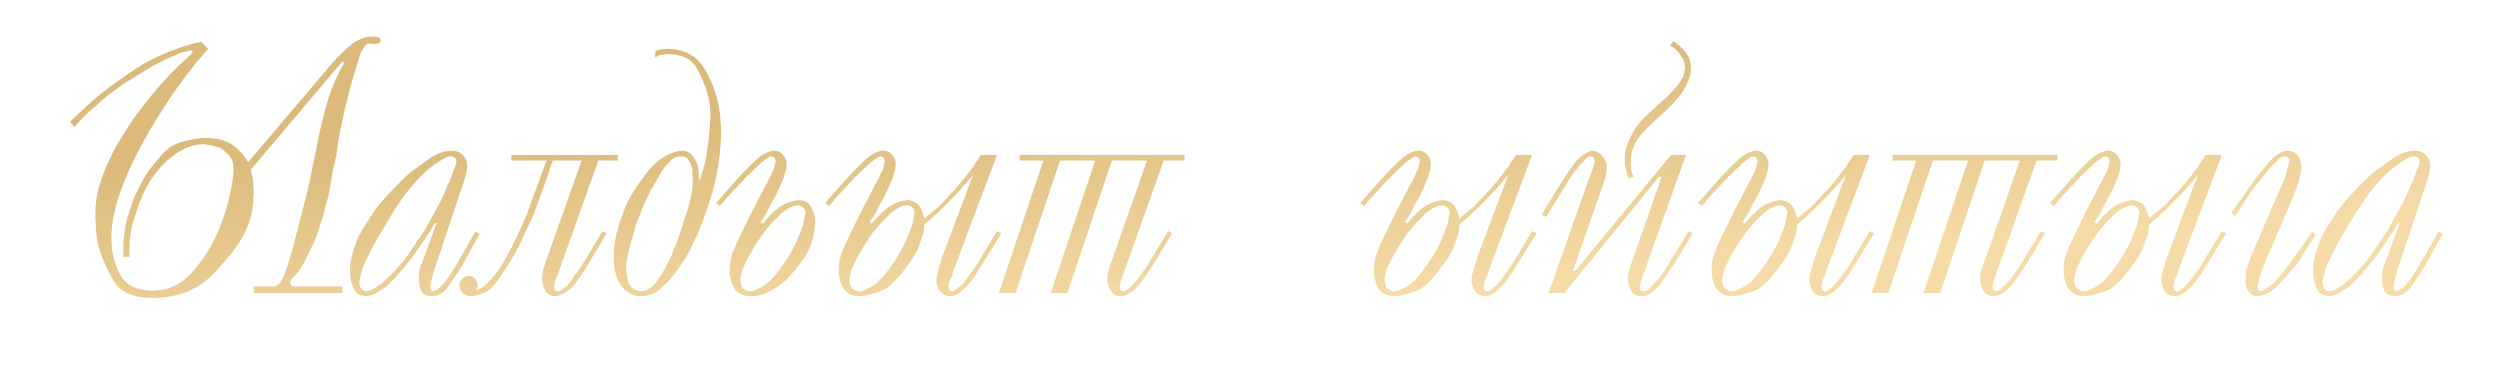 <?xml version="1.0" encoding="UTF-8"?> <svg xmlns="http://www.w3.org/2000/svg" width="273" height="40" viewBox="0 0 273 40" fill="none"><path d="M27.701 31.278H29.183H29.372H29.562H29.79H30.018L30.246 31.164C30.499 31.038 30.715 30.759 30.892 30.329C31.095 29.873 31.272 29.404 31.424 28.923C31.601 28.417 31.791 27.784 31.994 27.024L33.627 20.68L34.691 15.476C34.995 13.956 35.349 12.5 35.754 11.107C36.159 9.689 36.767 8.296 37.578 6.929L37.426 6.663L27.397 18.515L27.625 19.654L27.701 20.756V21.174L27.663 21.516C27.663 22.858 27.359 24.149 26.751 25.39C26.144 26.631 24.991 28.138 23.295 29.911C21.598 31.658 19.407 32.532 16.723 32.532C14.52 32.532 13.063 31.886 12.354 30.595C11.645 29.303 11.152 28.201 10.873 27.29C10.594 26.378 10.455 25.441 10.455 24.479L10.417 23.871V23.263C10.417 22.047 10.645 20.794 11.101 19.502C11.557 18.186 12.139 16.919 12.848 15.704C13.583 14.463 14.216 13.475 14.748 12.741C15.279 11.981 16.064 10.981 17.103 9.74C18.166 8.474 19.483 7.144 21.053 5.751L20.901 5.485C20.218 5.637 19.825 5.739 19.724 5.789C19.622 5.814 19.382 5.916 19.002 6.093C18.622 6.245 18.23 6.422 17.825 6.625C17.419 6.827 17.065 7.005 16.761 7.157L13.836 8.942C12.848 9.601 12.05 10.183 11.443 10.69C10.86 11.196 10.442 11.563 10.189 11.791C9.936 11.994 9.67 12.234 9.391 12.513C9.113 12.791 8.898 13.007 8.746 13.159C8.594 13.31 8.391 13.551 8.138 13.88L7.644 13.31C8.632 12.323 9.67 11.373 10.759 10.461C11.848 9.55 13.266 8.524 15.014 7.385C16.786 6.245 18.913 5.346 21.395 4.688L21.699 4.65L22.003 4.574L22.725 5.333L21.319 6.967C21.015 7.347 20.724 7.726 20.446 8.106C20.167 8.461 19.8 8.955 19.344 9.588C18.888 10.196 18.154 11.31 17.141 12.931C16.153 14.526 15.317 16.02 14.634 17.413C13.95 18.806 13.342 20.313 12.81 21.933C12.608 22.668 12.443 23.39 12.316 24.099C12.215 24.808 12.165 25.454 12.165 26.036C12.165 27.48 12.481 28.797 13.114 29.987C13.773 31.152 14.938 31.734 16.609 31.734C18.407 31.734 19.914 31.012 21.129 29.569C22.37 28.1 23.282 26.631 23.864 25.162C24.472 23.668 24.89 22.351 25.118 21.212C25.371 20.072 25.498 19.16 25.498 18.477C25.498 17.818 25.358 17.35 25.08 17.071C24.827 16.793 24.624 16.59 24.472 16.463C24.32 16.311 24.143 16.185 23.94 16.084L22.915 15.856C22.611 15.805 22.434 15.767 22.383 15.742C21.066 15.742 19.812 16.235 18.622 17.223C17.457 18.186 16.495 19.426 15.735 20.946L15.469 21.592L15.165 22.275L14.444 24.555C14.342 24.985 14.266 25.403 14.216 25.808C14.165 26.188 14.14 26.644 14.14 27.176V27.593L14.178 28.011L13.494 28.087L13.456 27.669V27.252V26.492L13.57 25.694C13.646 25.086 13.722 24.58 13.798 24.175C13.899 23.744 14.051 23.263 14.254 22.731C14.38 22.275 14.52 21.87 14.672 21.516C14.849 21.136 15.052 20.731 15.279 20.3C15.507 19.844 15.697 19.49 15.849 19.236C16.001 18.983 16.153 18.755 16.305 18.553C16.482 18.325 16.634 18.135 16.761 17.983C16.887 17.806 17.242 17.388 17.825 16.729C18.432 16.071 19.217 15.628 20.18 15.4C21.167 15.172 21.889 15.058 22.345 15.058C22.801 15.058 23.181 15.083 23.485 15.134C23.814 15.159 24.206 15.261 24.662 15.438C25.118 15.615 25.549 15.894 25.954 16.273C26.384 16.628 26.764 17.109 27.093 17.717L36.248 6.929C36.881 6.22 37.552 5.561 38.261 4.953C38.996 4.32 39.806 4.004 40.693 4.004C40.971 4.004 41.174 4.029 41.3 4.08C41.452 4.08 41.541 4.181 41.566 4.384V4.498C41.516 4.599 41.465 4.662 41.414 4.688L41.034 4.802H40.92H40.882H40.73L40.654 4.764H40.578H40.351L40.161 4.802L40.009 4.84C39.907 4.915 39.692 5.245 39.363 5.827L38.451 8.828C38.249 9.537 37.97 10.626 37.616 12.095C37.286 13.564 37.058 14.691 36.932 15.476C36.831 16.261 36.755 16.793 36.704 17.071C36.653 17.325 36.527 17.869 36.324 18.705L36.096 20.072L35.868 21.364C35.742 21.82 35.615 22.288 35.488 22.769C35.387 23.25 35.222 23.82 34.995 24.479C34.792 25.137 34.64 25.606 34.539 25.884C34.437 26.137 34.133 26.783 33.627 27.822C33.146 28.86 32.715 29.569 32.335 29.949C31.956 30.329 31.74 30.62 31.69 30.822V30.898L31.766 31.088L31.918 31.202L31.994 31.278H32.184H32.26H32.335H32.487H32.639H32.905H37.388V32H27.701V31.278ZM52.383 25.504L50.636 28.695L49.876 29.949L49.382 30.633L49.344 30.709L49.268 30.784C48.965 31.316 48.673 31.683 48.395 31.886C48.116 32.089 47.838 32.228 47.559 32.304H47.331L47.179 32.342C46.698 32.342 46.343 32.203 46.115 31.924C45.913 31.62 45.799 31.291 45.774 30.936L45.736 30.746V30.518C45.736 30.012 45.761 29.645 45.812 29.417C45.862 29.189 45.938 28.986 46.039 28.809L46.078 28.733L47.673 24.365H47.521L47.217 24.782C47.166 24.96 47.103 25.086 47.027 25.162L46.989 25.238L46.647 25.694L46.343 26.188L45.584 27.29C45.28 27.771 44.773 28.429 44.064 29.265L43.153 30.329L42.241 31.24L41.025 32.038C40.747 32.19 40.392 32.291 39.962 32.342L39.582 32.266C39.404 32.266 39.215 32.19 39.012 32.038C38.835 31.911 38.683 31.696 38.556 31.392C38.429 31.088 38.341 30.797 38.29 30.518C38.24 30.215 38.214 29.835 38.214 29.379C38.214 28.797 38.366 28.037 38.67 27.1C38.974 26.137 39.417 25.238 40 24.403C40.633 23.339 41.304 22.415 42.013 21.63C42.747 20.845 43.292 20.275 43.646 19.92C44.001 19.54 44.444 19.135 44.976 18.705L47.141 17.147C47.926 16.691 48.635 16.463 49.268 16.463C49.775 16.463 50.155 16.577 50.408 16.805C50.661 17.033 50.851 17.312 50.978 17.641V17.869L51.016 18.135L50.978 18.439L50.94 18.743L50.864 19.084L50.788 19.388L50.636 19.844C50.611 19.996 50.585 20.085 50.56 20.11L47.673 28.733L47.521 29.151L47.331 29.797L47.293 29.911L47.065 30.822L46.989 31.316L47.027 31.582L47.141 31.734L47.217 31.81L47.711 31.658L48.205 31.24L48.433 30.974L48.737 30.595L49.041 30.215L49.268 29.835L49.838 28.923L50.142 28.391L51.889 25.314L52.383 25.504ZM48.623 20.87L48.889 20.148L49.002 19.996L49.117 19.806L49.572 18.477C49.75 18.122 49.838 17.844 49.838 17.641C49.838 17.464 49.775 17.325 49.648 17.223C49.547 17.122 49.382 17.071 49.154 17.071C48.8 17.071 48.091 17.476 47.027 18.287C45.989 19.097 44.938 20.249 43.874 21.744L42.963 23.111L41.671 25.276L41.291 25.884L40.987 26.454C40.886 26.606 40.696 26.96 40.417 27.518C40.164 28.075 39.936 28.556 39.734 28.961C39.455 29.721 39.291 30.329 39.24 30.784C39.24 31.114 39.316 31.367 39.468 31.544C39.62 31.721 39.797 31.81 40 31.81C40.228 31.81 40.468 31.734 40.721 31.582L41.519 31.05C41.671 30.974 41.81 30.86 41.937 30.709L42.355 30.329L43.039 29.645L43.532 29.075C43.684 28.923 43.849 28.746 44.026 28.543C44.203 28.315 44.381 28.075 44.558 27.822L45.584 26.302C46.039 25.694 46.432 25.074 46.761 24.441C47.116 23.808 47.407 23.276 47.635 22.845C47.888 22.415 48.129 21.946 48.357 21.44L48.623 20.87ZM65.34 17.527L61.161 29.265L61.047 29.607L60.895 30.025L60.858 30.063L60.63 30.671L60.516 31.05V31.202V31.354C60.516 31.532 60.566 31.658 60.667 31.734L60.895 31.81L61.047 31.772C61.174 31.747 61.25 31.721 61.275 31.696L61.541 31.506L61.769 31.316L61.921 31.202L62.035 31.05L62.415 30.595L62.795 30.025C62.82 29.949 62.858 29.911 62.909 29.911L63.403 29.151L63.782 28.581L65.796 25.238L66.252 25.466L64.39 28.581C63.403 30.253 62.643 31.291 62.111 31.696C61.579 32.076 61.111 32.291 60.706 32.342C60.3 32.342 59.971 32.215 59.718 31.962C59.49 31.683 59.338 31.342 59.262 30.936L59.186 30.595V30.329L59.262 29.759C59.313 29.404 59.376 29.164 59.452 29.037L59.49 28.885C59.515 28.759 59.541 28.683 59.566 28.657L59.68 28.315L59.794 28.011L63.517 17.527H60.364L59.566 19.882L58.654 22.389C58.376 23.225 57.971 24.162 57.439 25.2C57.185 25.783 57.008 26.175 56.907 26.378C56.831 26.581 56.666 26.897 56.413 27.328C56.135 27.885 55.628 28.721 54.894 29.835C54.184 30.949 53.564 31.633 53.032 31.886C52.526 32.139 52.057 32.291 51.627 32.342C51.221 32.342 50.93 32.279 50.753 32.152C50.55 32.051 50.398 31.911 50.297 31.734L50.221 31.392L50.183 31.126V31.012C50.183 30.81 50.285 30.62 50.487 30.442C50.69 30.24 50.93 30.139 51.209 30.139C51.462 30.139 51.677 30.227 51.855 30.405C52.032 30.556 52.133 30.784 52.158 31.088L52.12 31.43L51.969 31.734L52.538 31.468C52.741 31.342 52.893 31.228 52.994 31.126C53.121 31.025 53.387 30.746 53.792 30.291C54.222 29.809 54.628 29.24 55.008 28.581C55.387 27.923 55.717 27.315 55.995 26.758C56.274 26.201 56.59 25.53 56.945 24.744C57.325 23.959 57.679 23.061 58.008 22.047L58.92 19.616L59.68 17.527H55.843V16.919H67.467V17.527H65.34ZM71.573 5.599L71.725 5.523L71.877 5.447L72.295 5.371L72.788 5.333C74.688 5.333 76.068 6.055 76.929 7.499C77.815 8.942 78.373 10.55 78.6 12.323L78.714 13.576L78.752 14.716L78.638 16.501L78.41 18.287C78.309 18.869 78.183 19.477 78.031 20.11C77.879 20.718 77.727 21.262 77.575 21.744C77.423 22.225 77.22 22.82 76.967 23.529C76.714 24.238 76.536 24.707 76.435 24.934C76.334 25.162 76.258 25.365 76.207 25.542C76.157 25.694 76.055 25.872 75.903 26.074L75.523 26.948L74.992 27.973L74.27 29.075C73.814 29.708 73.485 30.139 73.282 30.367C73.105 30.595 72.712 30.987 72.105 31.544C71.497 32.076 70.788 32.342 69.977 32.342C69.192 32.342 68.496 31.987 67.888 31.278C67.306 30.544 67.014 29.417 67.014 27.897C67.014 27.315 67.065 26.77 67.166 26.264C67.268 25.732 67.382 25.251 67.508 24.82C67.635 24.39 67.876 23.694 68.23 22.731C68.61 21.744 69.344 20.541 70.433 19.122C71.522 17.679 72.649 16.831 73.814 16.577L74.118 16.501L74.422 16.463C74.979 16.463 75.384 16.653 75.637 17.033C75.916 17.413 76.119 17.806 76.245 18.211L76.283 18.705L76.321 19.198V19.768L76.549 19.312C76.574 19.135 76.6 19.021 76.625 18.971L76.663 18.819L76.777 18.553L76.929 17.945L77.119 17.109L77.385 15.248L77.575 12.931V12.665V12.399C77.575 11.639 77.461 10.892 77.233 10.158C77.03 9.398 76.65 8.499 76.093 7.461C75.536 6.422 74.434 5.903 72.788 5.903L72.484 5.979H72.143L71.839 6.093L71.535 6.283L71.573 5.599ZM68.572 27.822L68.42 28.581L68.382 28.771V28.923V29.113V29.265V29.455L68.42 29.607V29.759V29.911L68.496 30.329C68.547 30.556 68.597 30.759 68.648 30.936C68.724 31.088 68.863 31.266 69.066 31.468C69.268 31.645 69.572 31.759 69.977 31.81C70.459 31.81 70.965 31.544 71.497 31.012C71.7 30.734 71.902 30.455 72.105 30.177C72.307 29.873 72.51 29.531 72.712 29.151L73.396 27.745C73.472 27.518 73.535 27.34 73.586 27.214C73.637 27.087 73.713 26.935 73.814 26.758L75.03 23.073C75.182 22.592 75.321 22.073 75.448 21.516C75.574 20.959 75.637 20.452 75.637 19.996V19.73V19.426L75.599 19.047V18.553C75.549 18.173 75.422 17.844 75.22 17.565C75.068 17.236 74.789 17.071 74.384 17.071C73.928 17.071 73.561 17.21 73.282 17.489C73.029 17.742 72.826 17.958 72.674 18.135C72.548 18.287 72.383 18.527 72.181 18.857L71.915 19.312L71.687 19.73L71.041 20.832L70.395 22.161L69.522 24.327L68.724 27.138L68.572 27.822ZM78.192 22.161C79.154 21.073 79.939 20.186 80.547 19.502C81.18 18.819 81.788 18.198 82.37 17.641C82.953 17.059 83.561 16.679 84.194 16.501L84.383 16.463H84.573C84.979 16.463 85.295 16.615 85.523 16.919C85.776 17.223 85.903 17.552 85.903 17.907C85.903 18.236 85.865 18.489 85.789 18.667L85.561 19.464L85.219 20.262L84.877 21.022L84.573 21.592L84.308 22.085L84.156 22.313L84.042 22.541L84.004 22.655L83.624 23.415L83.054 24.251L83.32 24.403L83.396 24.327L83.472 24.213C83.852 23.757 84.257 23.339 84.687 22.959C85.143 22.554 85.624 22.263 86.131 22.085L86.663 21.933L87.157 21.858C87.739 21.858 88.132 21.997 88.334 22.275C88.562 22.554 88.727 22.845 88.828 23.149C88.955 23.453 89.018 23.82 89.018 24.251C89.018 24.833 88.891 25.58 88.638 26.492C88.385 27.378 87.701 28.467 86.587 29.759L86.359 30.025L86.131 30.291C85.599 30.822 84.966 31.304 84.232 31.734C83.497 32.139 82.75 32.342 81.99 32.342C81.18 32.342 80.585 32.076 80.205 31.544C79.85 30.911 79.673 30.24 79.673 29.531V29.455C79.673 28.67 79.863 27.859 80.243 27.024C80.623 26.163 81.053 25.251 81.534 24.289C82.016 23.301 82.573 22.212 83.206 21.022L83.472 20.49L83.852 19.806L83.966 19.578L84.118 19.274L84.498 18.477L84.687 17.755V17.603V17.489L84.649 17.375C84.599 17.248 84.548 17.172 84.498 17.147L84.194 17.071C84.067 17.071 83.7 17.312 83.092 17.793L81.459 19.35L81.193 19.654L80.965 19.882L79.483 21.478L78.609 22.503L78.192 22.161ZM83.282 31.278C83.94 30.974 84.865 29.911 86.055 28.087L86.511 27.29L86.967 26.416L87.688 24.593L87.954 23.225C87.954 23.073 87.891 22.909 87.764 22.731C87.638 22.529 87.422 22.427 87.119 22.427C86.865 22.427 86.587 22.503 86.283 22.655C85.979 22.807 85.675 23.01 85.371 23.263L84.308 24.327L83.32 25.504L82.446 26.834L81.8 27.935L81.611 28.277L81.421 28.695L81.079 29.379L80.927 30.063L80.851 30.367V30.633C80.851 30.987 80.952 31.278 81.155 31.506C81.383 31.709 81.648 31.81 81.952 31.81C82.206 31.81 82.649 31.633 83.282 31.278ZM103.591 22.047C102.831 22.858 101.945 23.681 100.932 24.517C100.932 24.998 100.856 25.441 100.704 25.846L100.21 27.252L99.716 28.125L99.147 28.923C97.982 30.569 97.007 31.519 96.222 31.772C95.462 32.025 94.968 32.177 94.74 32.228C94.512 32.279 94.234 32.317 93.904 32.342C93.094 32.342 92.499 32.076 92.119 31.544C91.764 30.911 91.587 30.24 91.587 29.531V29.455C91.587 28.67 91.777 27.859 92.157 27.024C92.537 26.163 92.967 25.251 93.449 24.289C93.93 23.301 94.487 22.212 95.12 21.022L95.386 20.49L95.766 19.806L95.88 19.578L96.032 19.274L96.412 18.477L96.602 17.755V17.603V17.489L96.564 17.375C96.513 17.248 96.462 17.172 96.412 17.147L96.108 17.071C95.981 17.071 95.614 17.312 95.006 17.793L93.373 19.35L93.107 19.654L92.879 19.882L91.397 21.478L90.524 22.503L90.106 22.161C91.068 21.073 91.853 20.186 92.461 19.502C93.094 18.819 93.702 18.198 94.284 17.641C94.867 17.059 95.475 16.679 96.108 16.501L96.298 16.463H96.487C96.893 16.463 97.209 16.615 97.437 16.919C97.69 17.223 97.817 17.552 97.817 17.907C97.817 18.236 97.779 18.489 97.703 18.667L97.475 19.464L97.133 20.262L96.791 21.022L96.487 21.592L96.222 22.085L96.07 22.313L95.956 22.541L95.918 22.655L95.538 23.415L94.968 24.251L95.234 24.403L95.31 24.327L95.386 24.213C95.766 23.757 96.171 23.339 96.602 22.959C97.057 22.554 97.538 22.263 98.045 22.085L98.577 21.933L99.071 21.858L99.451 21.895C99.653 21.946 99.78 21.997 99.83 22.047C100.084 22.123 100.299 22.313 100.476 22.617C100.653 22.896 100.805 23.314 100.932 23.871L101.958 22.997C102.236 22.795 102.464 22.605 102.641 22.427C102.819 22.225 102.983 22.047 103.135 21.895L103.705 21.288L104.351 20.604L105.452 19.274L106.326 18.135L106.402 17.983L106.478 17.869V17.831L106.744 17.489L107.086 16.919H108.871L104.237 29.265L104.161 29.455L104.123 29.569C104.022 29.974 103.908 30.278 103.781 30.48L103.591 31.05V31.202V31.354C103.591 31.456 103.629 31.57 103.705 31.696L103.895 31.81H103.933H103.971C104.123 31.81 104.3 31.721 104.503 31.544L105.148 30.974L105.49 30.556L105.794 30.139L106.44 29.227L106.858 28.581L108.871 25.238L109.365 25.466L107.428 28.581C106.516 30.126 105.782 31.126 105.224 31.582C104.718 32.089 104.224 32.342 103.743 32.342C103.49 32.342 103.224 32.266 102.945 32.114C102.743 31.937 102.591 31.747 102.489 31.544L102.375 31.24C102.35 31.114 102.312 31.025 102.261 30.974V30.822V30.518V30.329C102.287 30.075 102.325 29.911 102.375 29.835L102.527 29.189L102.565 29.037L102.641 28.885L102.793 28.391L102.907 28.011L106.25 19.122C105.82 19.629 105.44 20.072 105.11 20.452C104.807 20.807 104.3 21.338 103.591 22.047ZM95.196 31.278C95.854 30.974 96.779 29.911 97.969 28.087L98.425 27.29L98.881 26.416L99.602 24.593L99.868 23.225C99.868 23.073 99.805 22.909 99.678 22.731C99.552 22.529 99.337 22.427 99.033 22.427C98.779 22.427 98.501 22.503 98.197 22.655C97.893 22.807 97.589 23.01 97.285 23.263L96.222 24.327L95.234 25.504L94.36 26.834L93.715 27.935L93.525 28.277L93.335 28.695L92.993 29.379L92.841 30.063L92.765 30.367V30.633C92.765 30.987 92.866 31.278 93.069 31.506C93.297 31.709 93.562 31.81 93.866 31.81C94.12 31.81 94.563 31.633 95.196 31.278ZM121.42 17.527L116.558 32H114.735L119.597 17.527H115.76L110.898 32H109.075L113.937 17.527H111.354V16.919H129.36V17.527H127.08L122.902 29.265L122.37 30.746L122.256 31.354L122.294 31.506L122.408 31.734L122.636 31.81H122.712L122.788 31.772C122.991 31.721 123.168 31.608 123.32 31.43C123.598 31.202 123.814 30.987 123.966 30.784L124.307 30.405L124.611 29.949L125.143 29.227L125.523 28.581L127.574 25.238L127.992 25.466L126.131 28.581C125.118 30.202 124.32 31.266 123.738 31.772C123.206 32.152 122.775 32.342 122.446 32.342C122.016 32.342 121.712 32.241 121.534 32.038C121.357 31.861 121.23 31.683 121.155 31.506C121.079 31.304 121.015 31.114 120.965 30.936L120.927 30.595V30.329L120.965 29.835L121.155 29.227L121.192 29.075L121.23 28.923L121.458 28.353L121.572 28.011L125.257 17.527H121.42ZM162.029 22.047C161.269 22.858 160.382 23.681 159.369 24.517C159.369 24.998 159.293 25.441 159.142 25.846L158.648 27.252L158.154 28.125L157.584 28.923C156.419 30.569 155.444 31.519 154.659 31.772C153.899 32.025 153.406 32.177 153.178 32.228C152.95 32.279 152.671 32.317 152.342 32.342C151.532 32.342 150.936 32.076 150.557 31.544C150.202 30.911 150.025 30.24 150.025 29.531V29.455C150.025 28.67 150.215 27.859 150.595 27.024C150.974 26.163 151.405 25.251 151.886 24.289C152.367 23.301 152.924 22.212 153.557 21.022L153.823 20.49L154.203 19.806L154.317 19.578L154.469 19.274L154.849 18.477L155.039 17.755V17.603V17.489L155.001 17.375C154.95 17.248 154.9 17.172 154.849 17.147L154.545 17.071C154.419 17.071 154.051 17.312 153.444 17.793L151.81 19.35L151.544 19.654L151.316 19.882L149.835 21.478L148.961 22.503L148.543 22.161C149.506 21.073 150.291 20.186 150.898 19.502C151.532 18.819 152.139 18.198 152.722 17.641C153.304 17.059 153.912 16.679 154.545 16.501L154.735 16.463H154.925C155.33 16.463 155.647 16.615 155.875 16.919C156.128 17.223 156.255 17.552 156.255 17.907C156.255 18.236 156.217 18.489 156.141 18.667L155.913 19.464L155.571 20.262L155.229 21.022L154.925 21.592L154.659 22.085L154.507 22.313L154.393 22.541L154.355 22.655L153.975 23.415L153.406 24.251L153.671 24.403L153.747 24.327L153.823 24.213C154.203 23.757 154.608 23.339 155.039 22.959C155.495 22.554 155.976 22.263 156.482 22.085L157.014 21.933L157.508 21.858L157.888 21.895C158.091 21.946 158.217 21.997 158.268 22.047C158.521 22.123 158.736 22.313 158.914 22.617C159.091 22.896 159.243 23.314 159.369 23.871L160.395 22.997C160.674 22.795 160.902 22.605 161.079 22.427C161.256 22.225 161.421 22.047 161.573 21.895L162.142 21.288L162.788 20.604L163.89 19.274L164.764 18.135L164.84 17.983L164.916 17.869V17.831L165.181 17.489L165.523 16.919H167.309L162.674 29.265L162.598 29.455L162.56 29.569C162.459 29.974 162.345 30.278 162.218 30.48L162.029 31.05V31.202V31.354C162.029 31.456 162.067 31.57 162.142 31.696L162.332 31.81H162.37H162.408C162.56 31.81 162.738 31.721 162.94 31.544L163.586 30.974L163.928 30.556L164.232 30.139L164.878 29.227L165.295 28.581L167.309 25.238L167.803 25.466L165.865 28.581C164.954 30.126 164.219 31.126 163.662 31.582C163.155 32.089 162.662 32.342 162.18 32.342C161.927 32.342 161.661 32.266 161.383 32.114C161.18 31.937 161.028 31.747 160.927 31.544L160.813 31.24C160.788 31.114 160.75 31.025 160.699 30.974V30.822V30.518V30.329C160.724 30.075 160.762 29.911 160.813 29.835L160.965 29.189L161.003 29.037L161.079 28.885L161.231 28.391L161.345 28.011L164.688 19.122C164.257 19.629 163.877 20.072 163.548 20.452C163.244 20.807 162.738 21.338 162.029 22.047ZM153.633 31.278C154.292 30.974 155.216 29.911 156.406 28.087L156.862 27.29L157.318 26.416L158.04 24.593L158.306 23.225C158.306 23.073 158.243 22.909 158.116 22.731C157.989 22.529 157.774 22.427 157.47 22.427C157.217 22.427 156.938 22.503 156.634 22.655C156.331 22.807 156.027 23.01 155.723 23.263L154.659 24.327L153.671 25.504L152.798 26.834L152.152 27.935L151.962 28.277L151.772 28.695L151.43 29.379L151.278 30.063L151.202 30.367V30.633C151.202 30.987 151.304 31.278 151.506 31.506C151.734 31.709 152 31.81 152.304 31.81C152.557 31.81 153 31.633 153.633 31.278ZM181.149 19.312L170.817 32H169.108L173.476 19.616L173.894 18.515L174.122 17.831V17.679V17.565L174.046 17.223L173.856 17.071H173.78H173.666H173.59C173.438 17.096 173.274 17.223 173.096 17.451L172.488 18.059L172.261 18.363L171.995 18.667L171.235 19.768L170.893 20.338L168.842 23.681L168.348 23.453L170.285 20.262C171.222 18.743 171.969 17.717 172.526 17.185C173.134 16.704 173.615 16.463 173.97 16.463L174.198 16.501C174.476 16.603 174.73 16.78 174.958 17.033C175.211 17.287 175.375 17.59 175.451 17.945V18.097V18.401V18.553V18.629L175.337 19.274L174.806 20.87L171.767 29.569H172.033L182.479 16.919H184.112L179.706 29.265L179.592 29.645L179.402 30.063L179.364 30.253L179.326 30.367L179.136 30.974L179.098 31.354L179.136 31.658L179.288 31.772L179.402 31.81L179.744 31.772L179.934 31.658L180.086 31.506L180.238 31.392L181.035 30.556L181.795 29.531C181.922 29.278 182.023 29.113 182.099 29.037L182.365 28.581L184.416 25.238L184.834 25.466L182.973 28.581L182.935 28.695L182.897 28.733L182.593 29.113L181.833 30.291L181.529 30.709C181.453 30.886 181.327 31.063 181.149 31.24C180.972 31.418 180.833 31.557 180.732 31.658C180.656 31.734 180.478 31.861 180.2 32.038C179.947 32.241 179.643 32.342 179.288 32.342C178.858 32.342 178.528 32.228 178.3 32C178.098 31.747 177.933 31.392 177.807 30.936L177.769 30.595V30.329L177.807 29.835L177.997 29.227L178.035 29.075L178.073 28.923L178.3 28.353L178.414 28.011L181.453 19.312H181.149ZM182.745 4.498C183.277 4.852 183.72 5.257 184.074 5.713C184.454 6.144 184.644 6.752 184.644 7.537C184.644 8.195 184.391 8.942 183.885 9.778C183.403 10.614 182.479 11.627 181.111 12.817C179.769 14.007 178.921 14.944 178.566 15.628C178.237 16.311 178.073 16.932 178.073 17.489L178.111 18.439C178.161 18.768 178.25 19.047 178.376 19.274L177.845 19.502L177.693 19.047L177.579 18.515L177.427 18.059V17.565V17.413V17.223C177.427 16.843 177.465 16.514 177.541 16.235C177.642 15.932 177.807 15.514 178.035 14.982C178.237 14.602 178.427 14.273 178.604 13.994C178.782 13.716 179.01 13.425 179.288 13.121L179.858 12.551L180.39 12.057L181.985 10.614C182.517 10.107 182.935 9.651 183.239 9.246C183.543 8.841 183.733 8.537 183.809 8.334C183.884 8.106 183.948 7.802 183.998 7.423C183.998 6.891 183.834 6.422 183.505 6.017C183.277 5.612 182.897 5.257 182.365 4.953L182.745 4.498ZM198.904 22.047C198.144 22.858 197.257 23.681 196.244 24.517C196.244 24.998 196.168 25.441 196.017 25.846L195.523 27.252L195.029 28.125L194.459 28.923C193.294 30.569 192.319 31.519 191.534 31.772C190.774 32.025 190.281 32.177 190.053 32.228C189.825 32.279 189.546 32.317 189.217 32.342C188.407 32.342 187.811 32.076 187.432 31.544C187.077 30.911 186.9 30.24 186.9 29.531V29.455C186.9 28.67 187.09 27.859 187.47 27.024C187.849 26.163 188.28 25.251 188.761 24.289C189.242 23.301 189.799 22.212 190.432 21.022L190.698 20.49L191.078 19.806L191.192 19.578L191.344 19.274L191.724 18.477L191.914 17.755V17.603V17.489L191.876 17.375C191.825 17.248 191.775 17.172 191.724 17.147L191.42 17.071C191.294 17.071 190.926 17.312 190.319 17.793L188.685 19.35L188.419 19.654L188.191 19.882L186.71 21.478L185.836 22.503L185.418 22.161C186.381 21.073 187.166 20.186 187.773 19.502C188.407 18.819 189.014 18.198 189.597 17.641C190.179 17.059 190.787 16.679 191.42 16.501L191.61 16.463H191.8C192.205 16.463 192.522 16.615 192.75 16.919C193.003 17.223 193.13 17.552 193.13 17.907C193.13 18.236 193.092 18.489 193.016 18.667L192.788 19.464L192.446 20.262L192.104 21.022L191.8 21.592L191.534 22.085L191.382 22.313L191.268 22.541L191.23 22.655L190.85 23.415L190.281 24.251L190.546 24.403L190.622 24.327L190.698 24.213C191.078 23.757 191.483 23.339 191.914 22.959C192.37 22.554 192.851 22.263 193.357 22.085L193.889 21.933L194.383 21.858L194.763 21.895C194.966 21.946 195.092 21.997 195.143 22.047C195.396 22.123 195.611 22.313 195.789 22.617C195.966 22.896 196.118 23.314 196.244 23.871L197.27 22.997C197.549 22.795 197.777 22.605 197.954 22.427C198.131 22.225 198.296 22.047 198.448 21.895L199.017 21.288L199.663 20.604L200.765 19.274L201.639 18.135L201.715 17.983L201.791 17.869V17.831L202.056 17.489L202.398 16.919H204.184L199.549 29.265L199.473 29.455L199.435 29.569C199.334 29.974 199.22 30.278 199.093 30.48L198.904 31.05V31.202V31.354C198.904 31.456 198.942 31.57 199.017 31.696L199.207 31.81H199.245H199.283C199.435 31.81 199.613 31.721 199.815 31.544L200.461 30.974L200.803 30.556L201.107 30.139L201.753 29.227L202.17 28.581L204.184 25.238L204.678 25.466L202.74 28.581C201.829 30.126 201.094 31.126 200.537 31.582C200.03 32.089 199.537 32.342 199.055 32.342C198.802 32.342 198.536 32.266 198.258 32.114C198.055 31.937 197.903 31.747 197.802 31.544L197.688 31.24C197.663 31.114 197.625 31.025 197.574 30.974V30.822V30.518V30.329C197.599 30.075 197.637 29.911 197.688 29.835L197.84 29.189L197.878 29.037L197.954 28.885L198.106 28.391L198.22 28.011L201.563 19.122C201.132 19.629 200.752 20.072 200.423 20.452C200.119 20.807 199.613 21.338 198.904 22.047ZM190.508 31.278C191.167 30.974 192.091 29.911 193.281 28.087L193.737 27.29L194.193 26.416L194.915 24.593L195.181 23.225C195.181 23.073 195.118 22.909 194.991 22.731C194.864 22.529 194.649 22.427 194.345 22.427C194.092 22.427 193.813 22.503 193.509 22.655C193.206 22.807 192.902 23.01 192.598 23.263L191.534 24.327L190.546 25.504L189.673 26.834L189.027 27.935L188.837 28.277L188.647 28.695L188.305 29.379L188.153 30.063L188.077 30.367V30.633C188.077 30.987 188.179 31.278 188.381 31.506C188.609 31.709 188.875 31.81 189.179 31.81C189.432 31.81 189.875 31.633 190.508 31.278ZM216.733 17.527L211.871 32H210.047L214.91 17.527H211.073L206.211 32H204.387L209.25 17.527H206.666V16.919H224.672V17.527H222.393L218.214 29.265L217.683 30.746L217.569 31.354L217.607 31.506L217.721 31.734L217.948 31.81H218.024L218.1 31.772C218.303 31.721 218.48 31.608 218.632 31.43C218.911 31.202 219.126 30.987 219.278 30.784L219.62 30.405L219.924 29.949L220.456 29.227L220.835 28.581L222.887 25.238L223.305 25.466L221.443 28.581C220.43 30.202 219.633 31.266 219.05 31.772C218.518 32.152 218.088 32.342 217.759 32.342C217.328 32.342 217.024 32.241 216.847 32.038C216.67 31.861 216.543 31.683 216.467 31.506C216.391 31.304 216.328 31.114 216.277 30.936L216.239 30.595V30.329L216.277 29.835L216.467 29.227L216.505 29.075L216.543 28.923L216.771 28.353L216.885 28.011L220.57 17.527H216.733ZM237.341 22.047C236.581 22.858 235.695 23.681 234.682 24.517C234.682 24.998 234.606 25.441 234.454 25.846L233.96 27.252L233.466 28.125L232.897 28.923C231.732 30.569 230.757 31.519 229.972 31.772C229.212 32.025 228.718 32.177 228.49 32.228C228.262 32.279 227.984 32.317 227.654 32.342C226.844 32.342 226.249 32.076 225.869 31.544C225.515 30.911 225.337 30.24 225.337 29.531V29.455C225.337 28.67 225.527 27.859 225.907 27.024C226.287 26.163 226.717 25.251 227.199 24.289C227.68 23.301 228.237 22.212 228.87 21.022L229.136 20.49L229.516 19.806L229.63 19.578L229.782 19.274L230.162 18.477L230.351 17.755V17.603V17.489L230.313 17.375C230.263 17.248 230.212 17.172 230.162 17.147L229.858 17.071C229.731 17.071 229.364 17.312 228.756 17.793L227.123 19.35L226.857 19.654L226.629 19.882L225.147 21.478L224.274 22.503L223.856 22.161C224.818 21.073 225.603 20.186 226.211 19.502C226.844 18.819 227.452 18.198 228.034 17.641C228.617 17.059 229.225 16.679 229.858 16.501L230.048 16.463H230.238C230.643 16.463 230.959 16.615 231.187 16.919C231.44 17.223 231.567 17.552 231.567 17.907C231.567 18.236 231.529 18.489 231.453 18.667L231.225 19.464L230.883 20.262L230.541 21.022L230.238 21.592L229.972 22.085L229.82 22.313L229.706 22.541L229.668 22.655L229.288 23.415L228.718 24.251L228.984 24.403L229.06 24.327L229.136 24.213C229.516 23.757 229.921 23.339 230.351 22.959C230.807 22.554 231.288 22.263 231.795 22.085L232.327 21.933L232.821 21.858L233.2 21.895C233.403 21.946 233.53 21.997 233.58 22.047C233.834 22.123 234.049 22.313 234.226 22.617C234.403 22.896 234.555 23.314 234.682 23.871L235.708 22.997C235.986 22.795 236.214 22.605 236.391 22.427C236.569 22.225 236.733 22.047 236.885 21.895L237.455 21.288L238.101 20.604L239.202 19.274L240.076 18.135L240.152 17.983L240.228 17.869V17.831L240.494 17.489L240.836 16.919H242.621L237.987 29.265L237.911 29.455L237.873 29.569C237.772 29.974 237.658 30.278 237.531 30.48L237.341 31.05V31.202V31.354C237.341 31.456 237.379 31.57 237.455 31.696L237.645 31.81H237.683H237.721C237.873 31.81 238.05 31.721 238.253 31.544L238.898 30.974L239.24 30.556L239.544 30.139L240.19 29.227L240.608 28.581L242.621 25.238L243.115 25.466L241.178 28.581C240.266 30.126 239.532 31.126 238.974 31.582C238.468 32.089 237.974 32.342 237.493 32.342C237.24 32.342 236.974 32.266 236.695 32.114C236.493 31.937 236.341 31.747 236.239 31.544L236.125 31.24C236.1 31.114 236.062 31.025 236.011 30.974V30.822V30.518V30.329C236.037 30.075 236.075 29.911 236.125 29.835L236.277 29.189L236.315 29.037L236.391 28.885L236.543 28.391L236.657 28.011L240 19.122C239.57 19.629 239.19 20.072 238.86 20.452C238.557 20.807 238.05 21.338 237.341 22.047ZM228.946 31.278C229.604 30.974 230.529 29.911 231.719 28.087L232.175 27.29L232.631 26.416L233.352 24.593L233.618 23.225C233.618 23.073 233.555 22.909 233.428 22.731C233.302 22.529 233.087 22.427 232.783 22.427C232.529 22.427 232.251 22.503 231.947 22.655C231.643 22.807 231.339 23.01 231.035 23.263L229.972 24.327L228.984 25.504L228.11 26.834L227.464 27.935L227.275 28.277L227.085 28.695L226.743 29.379L226.591 30.063L226.515 30.367V30.633C226.515 30.987 226.616 31.278 226.819 31.506C227.047 31.709 227.313 31.81 227.616 31.81C227.87 31.81 228.313 31.633 228.946 31.278ZM243.66 23.263L244.192 22.503C245.003 21.338 245.636 20.439 246.092 19.806C246.547 19.173 247.117 18.464 247.801 17.679C248.51 16.869 249.206 16.463 249.89 16.463L250.118 16.501L250.384 16.577C250.587 16.653 250.764 16.78 250.916 16.957C251.068 17.109 251.182 17.413 251.258 17.869L251.296 18.097V18.325V18.515L251.258 18.629C251.182 19.338 250.903 20.287 250.422 21.478L248.789 25.276L248.371 26.264L247.687 27.822C247.662 27.973 247.636 28.062 247.611 28.087L247.497 28.239L246.813 30.063L246.509 31.24L246.547 31.468L246.661 31.734L246.927 31.81C247.054 31.734 247.206 31.645 247.383 31.544C247.586 31.418 247.839 31.24 248.143 31.012C248.447 30.759 248.915 30.227 249.548 29.417C250.181 28.607 250.967 27.518 251.904 26.15L252.473 25.352L252.853 25.618L252.359 26.416L251.638 27.556C251.334 28.087 251.118 28.442 250.992 28.619C250.891 28.771 250.675 29.024 250.346 29.379L249.548 30.329L248.713 31.202C248.383 31.532 248.042 31.797 247.687 32C247.358 32.177 247.003 32.291 246.623 32.342C246.32 32.342 246.054 32.279 245.826 32.152L245.446 31.696L245.256 31.316L245.218 31.05L245.18 30.784V30.556L245.218 30.367V30.177C245.218 29.923 245.256 29.632 245.332 29.303C245.433 28.974 245.585 28.556 245.788 28.049L248.067 22.731C248.953 20.756 249.46 19.566 249.586 19.16C249.713 18.73 249.814 18.363 249.89 18.059C249.966 17.755 250.004 17.59 250.004 17.565V17.413C249.954 17.287 249.878 17.198 249.776 17.147C249.7 17.096 249.612 17.071 249.51 17.071C249.257 17.071 248.991 17.21 248.713 17.489L247.915 18.287L247.839 18.401L246.509 20.034C246.282 20.287 246.028 20.617 245.75 21.022C245.496 21.402 245.142 21.959 244.686 22.693L244.116 23.567L243.66 23.263ZM266.758 25.504L265.011 28.695L264.251 29.949L263.757 30.633L263.719 30.709L263.643 30.784C263.34 31.316 263.048 31.683 262.77 31.886C262.491 32.089 262.213 32.228 261.934 32.304H261.706L261.554 32.342C261.073 32.342 260.718 32.203 260.491 31.924C260.288 31.62 260.174 31.291 260.149 30.936L260.111 30.746V30.518C260.111 30.012 260.136 29.645 260.187 29.417C260.237 29.189 260.313 28.986 260.415 28.809L260.453 28.733L262.048 24.365H261.896L261.592 24.782C261.541 24.96 261.478 25.086 261.402 25.162L261.364 25.238L261.022 25.694L260.718 26.188L259.959 27.29C259.655 27.771 259.148 28.429 258.439 29.265L257.528 30.329L256.616 31.24L255.4 32.038C255.122 32.19 254.767 32.291 254.337 32.342L253.957 32.266C253.78 32.266 253.59 32.19 253.387 32.038C253.21 31.911 253.058 31.696 252.931 31.392C252.805 31.088 252.716 30.797 252.665 30.518C252.615 30.215 252.589 29.835 252.589 29.379C252.589 28.797 252.741 28.037 253.045 27.1C253.349 26.137 253.792 25.238 254.375 24.403C255.008 23.339 255.679 22.415 256.388 21.63C257.122 20.845 257.667 20.275 258.021 19.92C258.376 19.54 258.819 19.135 259.351 18.705L261.516 17.147C262.301 16.691 263.01 16.463 263.643 16.463C264.15 16.463 264.53 16.577 264.783 16.805C265.036 17.033 265.226 17.312 265.353 17.641V17.869L265.391 18.135L265.353 18.439L265.315 18.743L265.239 19.084L265.163 19.388L265.011 19.844C264.986 19.996 264.96 20.085 264.935 20.11L262.048 28.733L261.896 29.151L261.706 29.797L261.668 29.911L261.44 30.822L261.364 31.316L261.402 31.582L261.516 31.734L261.592 31.81L262.086 31.658L262.58 31.24L262.808 30.974L263.112 30.595L263.415 30.215L263.643 29.835L264.213 28.923L264.517 28.391L266.264 25.314L266.758 25.504ZM262.998 20.87L263.264 20.148L263.378 19.996L263.491 19.806L263.947 18.477C264.125 18.122 264.213 17.844 264.213 17.641C264.213 17.464 264.15 17.325 264.023 17.223C263.922 17.122 263.757 17.071 263.529 17.071C263.175 17.071 262.466 17.476 261.402 18.287C260.364 19.097 259.313 20.249 258.249 21.744L257.338 23.111L256.046 25.276L255.666 25.884L255.362 26.454C255.261 26.606 255.071 26.96 254.793 27.518C254.539 28.075 254.311 28.556 254.109 28.961C253.83 29.721 253.666 30.329 253.615 30.784C253.615 31.114 253.691 31.367 253.843 31.544C253.995 31.721 254.172 31.81 254.375 31.81C254.603 31.81 254.843 31.734 255.096 31.582L255.894 31.05C256.046 30.974 256.185 30.86 256.312 30.709L256.73 30.329L257.414 29.645L257.907 29.075C258.059 28.923 258.224 28.746 258.401 28.543C258.579 28.315 258.756 28.075 258.933 27.822L259.959 26.302C260.415 25.694 260.807 25.074 261.136 24.441C261.491 23.808 261.782 23.276 262.01 22.845C262.263 22.415 262.504 21.946 262.732 21.44L262.998 20.87Z" fill="url(#paint0_linear_154_1339)"></path><defs><linearGradient id="paint0_linear_154_1339" x1="-11.375" y1="20" x2="-5.31" y2="93.793" gradientUnits="userSpaceOnUse"><stop stop-color="#DBBA7B"></stop><stop offset="0.34" stop-color="#F5DBA7"></stop><stop offset="0.65" stop-color="#F5DBA7"></stop><stop offset="1" stop-color="#DBBA7B"></stop></linearGradient></defs></svg> 